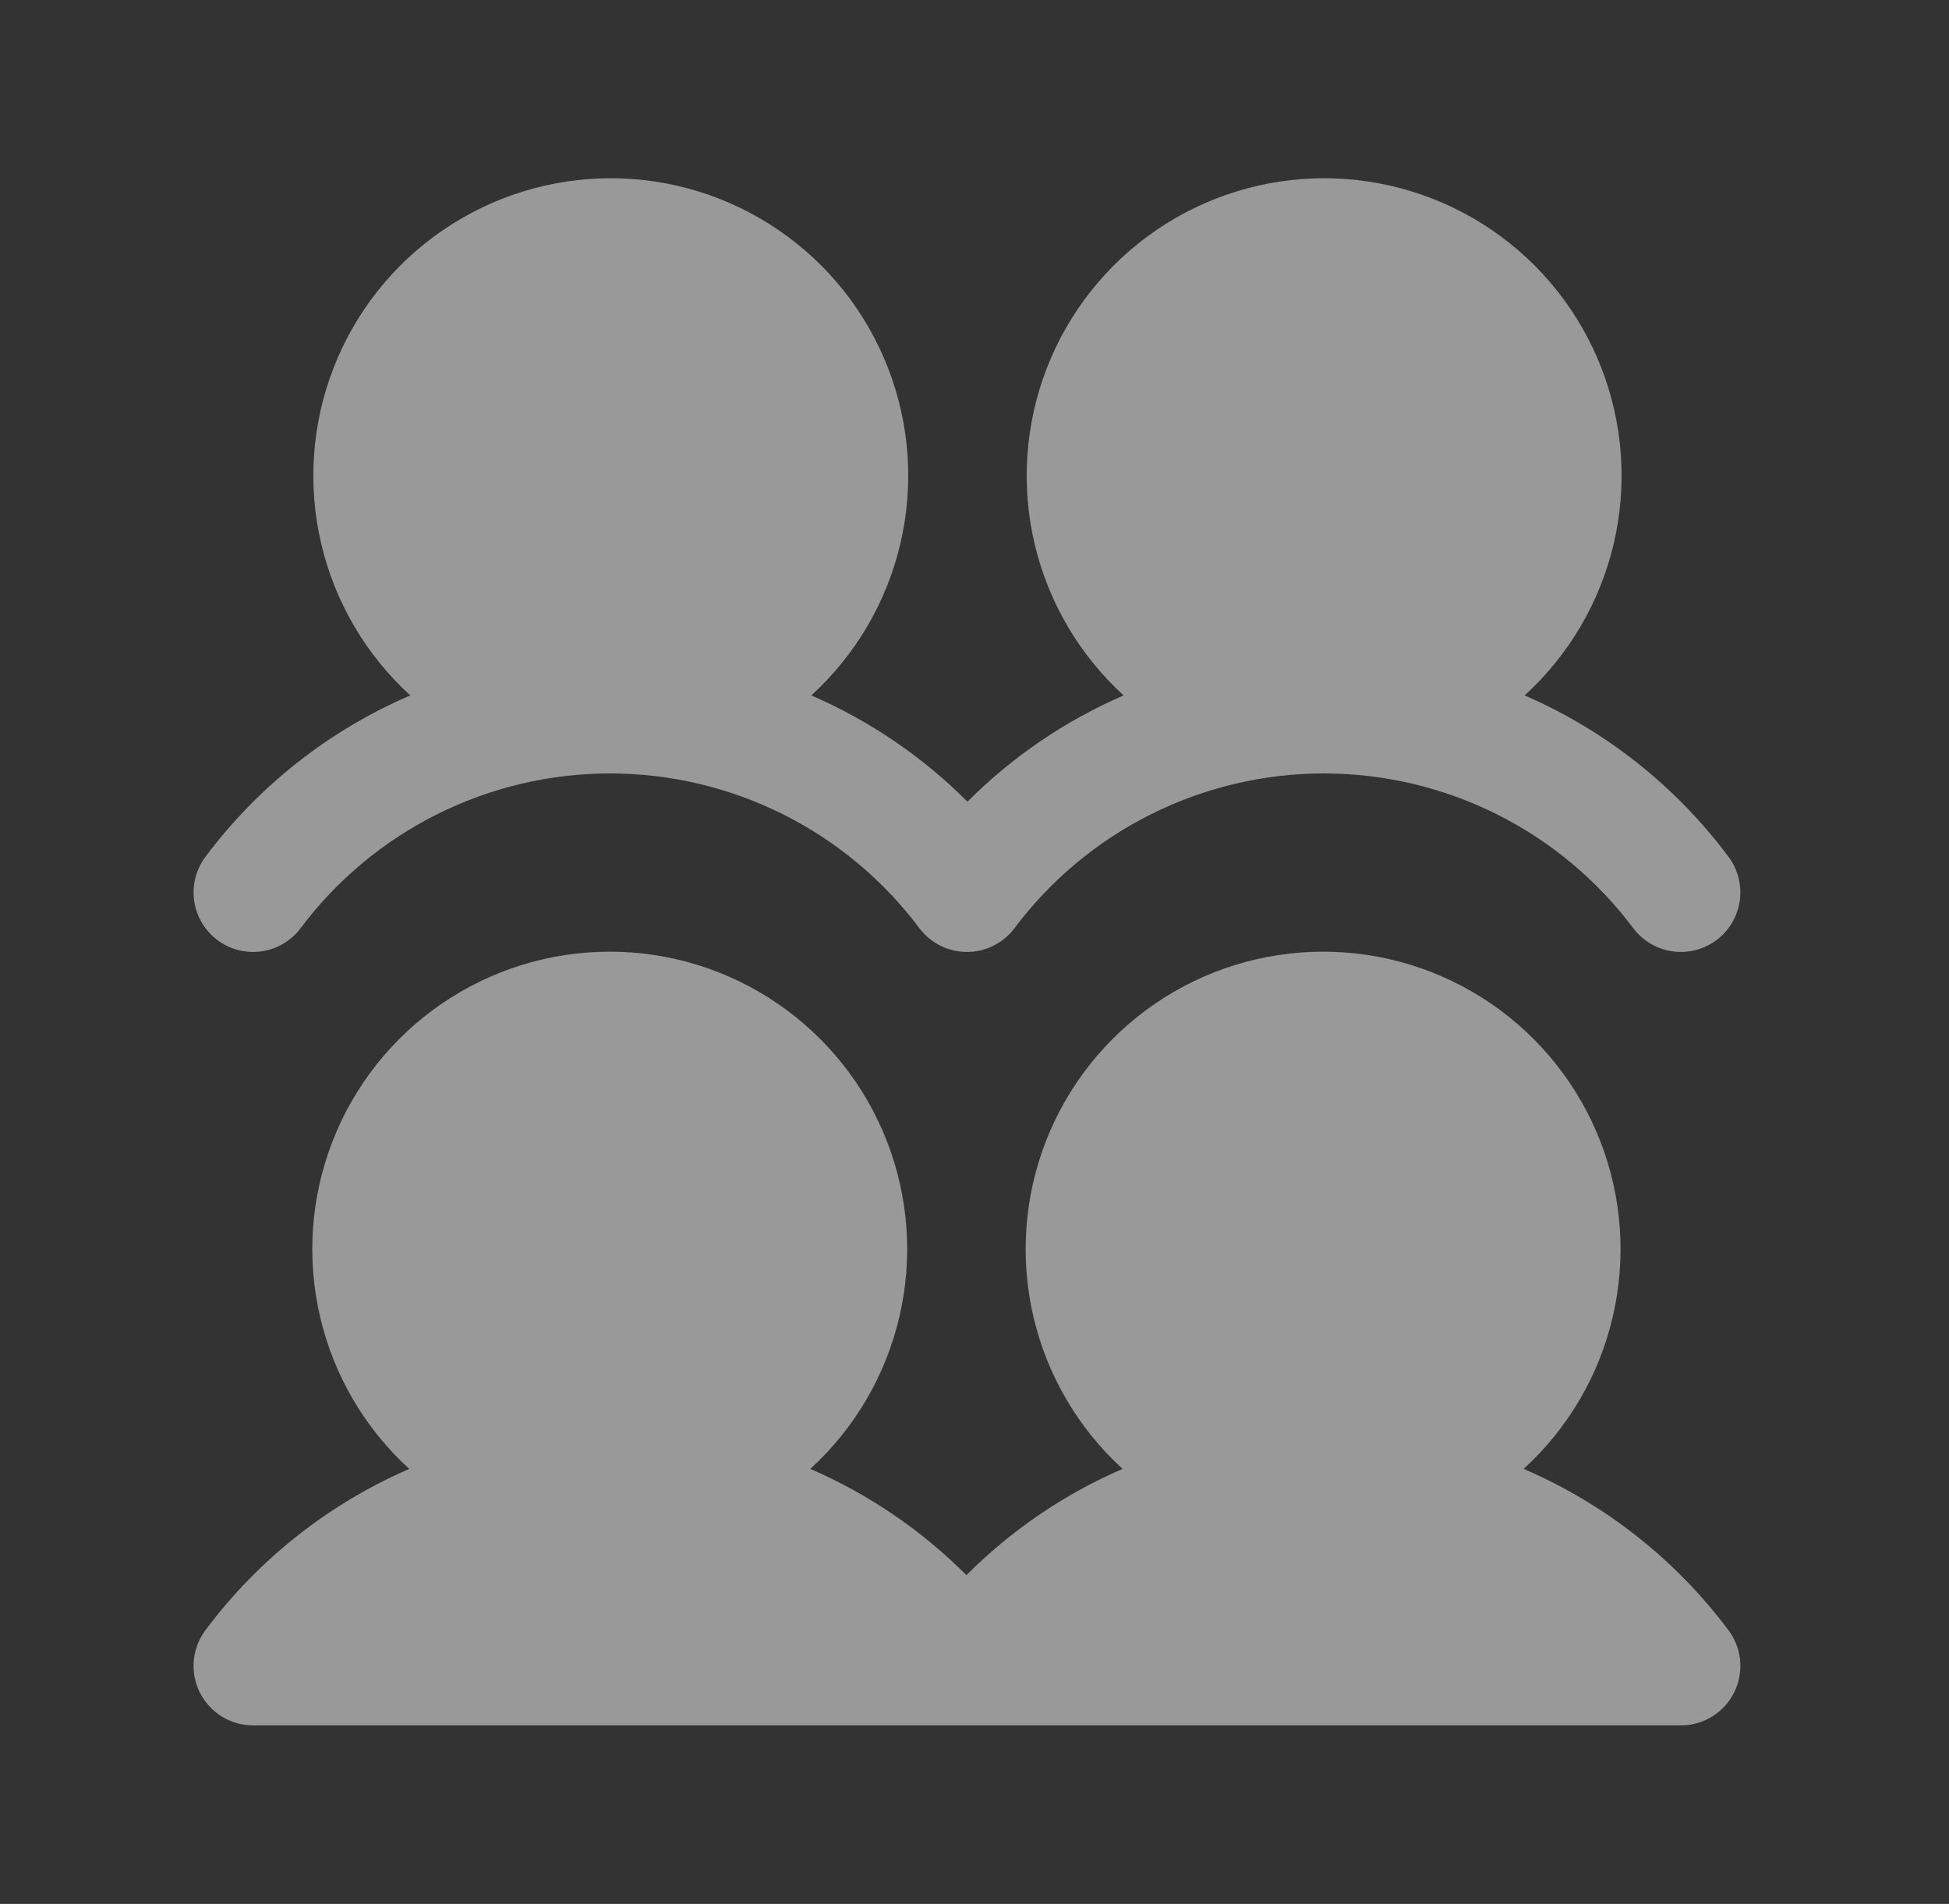 <?xml version="1.0" encoding="UTF-8"?> <svg xmlns="http://www.w3.org/2000/svg" width="43" height="42" viewBox="0 0 43 42" fill="none"><rect x="0" y="0" width="43" height="42" fill="#333333" stroke="none"/><g opacity="0.5" clip-path="url(#clip0_1_3232)"><path d="M38.133 35.961C38.28 36.156 38.37 36.388 38.392 36.631C38.414 36.874 38.368 37.118 38.259 37.337C38.15 37.555 37.982 37.738 37.774 37.867C37.567 37.995 37.327 38.063 37.083 38.062H5.583C5.34 38.062 5.101 37.995 4.893 37.866C4.686 37.738 4.518 37.555 4.409 37.337C4.3 37.119 4.254 36.875 4.276 36.632C4.298 36.389 4.387 36.157 4.533 35.962C5.696 34.404 7.245 33.178 9.029 32.404C8.051 31.512 7.366 30.345 7.064 29.056C6.761 27.768 6.855 26.418 7.334 25.184C7.812 23.95 8.653 22.89 9.745 22.142C10.837 21.394 12.129 20.994 13.453 20.994C14.776 20.994 16.069 21.394 17.16 22.142C18.252 22.89 19.093 23.95 19.571 25.184C20.05 26.418 20.144 27.768 19.841 29.056C19.539 30.345 18.854 31.512 17.877 32.404C19.163 32.96 20.332 33.756 21.322 34.748C22.311 33.756 23.48 32.96 24.767 32.404C23.79 31.512 23.105 30.345 22.802 29.056C22.5 27.768 22.594 26.418 23.072 25.184C23.551 23.95 24.391 22.89 25.483 22.142C26.575 21.394 27.868 20.994 29.191 20.994C30.515 20.994 31.807 21.394 32.899 22.142C33.991 22.89 34.831 23.95 35.31 25.184C35.788 26.418 35.882 27.768 35.58 29.056C35.278 30.345 34.593 31.512 33.615 32.404C35.407 33.173 36.965 34.4 38.133 35.961ZM4.796 20.738C4.934 20.841 5.091 20.916 5.258 20.959C5.425 21.002 5.598 21.011 5.769 20.987C5.94 20.962 6.104 20.905 6.252 20.817C6.4 20.729 6.53 20.613 6.633 20.475C7.428 19.415 8.458 18.555 9.643 17.963C10.828 17.371 12.134 17.062 13.458 17.062C14.783 17.062 16.089 17.371 17.274 17.963C18.458 18.555 19.489 19.415 20.283 20.475C20.406 20.638 20.564 20.77 20.746 20.861C20.929 20.953 21.13 21 21.333 21C21.537 21 21.738 20.953 21.92 20.861C22.102 20.77 22.261 20.638 22.383 20.475C23.178 19.415 24.208 18.555 25.393 17.963C26.578 17.371 27.884 17.062 29.208 17.062C30.533 17.062 31.839 17.371 33.024 17.963C34.208 18.555 35.239 19.415 36.033 20.475C36.137 20.613 36.267 20.729 36.415 20.817C36.563 20.904 36.728 20.962 36.898 20.986C37.069 21.011 37.243 21.001 37.41 20.958C37.577 20.916 37.734 20.84 37.872 20.737C38.01 20.633 38.126 20.503 38.213 20.355C38.301 20.207 38.359 20.042 38.383 19.872C38.407 19.701 38.398 19.527 38.355 19.36C38.312 19.193 38.237 19.036 38.133 18.898C36.971 17.341 35.421 16.114 33.638 15.341C34.615 14.449 35.3 13.282 35.603 11.994C35.905 10.706 35.811 9.356 35.333 8.122C34.854 6.888 34.014 5.827 32.922 5.08C31.83 4.332 30.538 3.932 29.214 3.932C27.891 3.932 26.598 4.332 25.506 5.08C24.414 5.827 23.574 6.888 23.095 8.122C22.617 9.356 22.523 10.706 22.825 11.994C23.128 13.282 23.813 14.449 24.79 15.341C23.503 15.898 22.334 16.693 21.345 17.686C20.355 16.693 19.186 15.898 17.899 15.341C18.877 14.449 19.562 13.282 19.864 11.994C20.167 10.706 20.073 9.356 19.594 8.122C19.116 6.888 18.275 5.827 17.183 5.08C16.091 4.332 14.799 3.932 13.476 3.932C12.152 3.932 10.86 4.332 9.768 5.08C8.676 5.827 7.835 6.888 7.357 8.122C6.878 9.356 6.784 10.706 7.087 11.994C7.389 13.282 8.074 14.449 9.052 15.341C7.26 16.111 5.702 17.339 4.533 18.9C4.43 19.038 4.355 19.195 4.312 19.362C4.269 19.529 4.26 19.702 4.284 19.873C4.308 20.044 4.366 20.208 4.454 20.356C4.542 20.505 4.658 20.634 4.796 20.738Z" fill="white"></path></g><defs><clipPath id="clip0_1_3232"><rect width="42" height="42" fill="white" transform="translate(0.333)"></rect></clipPath></defs></svg> 